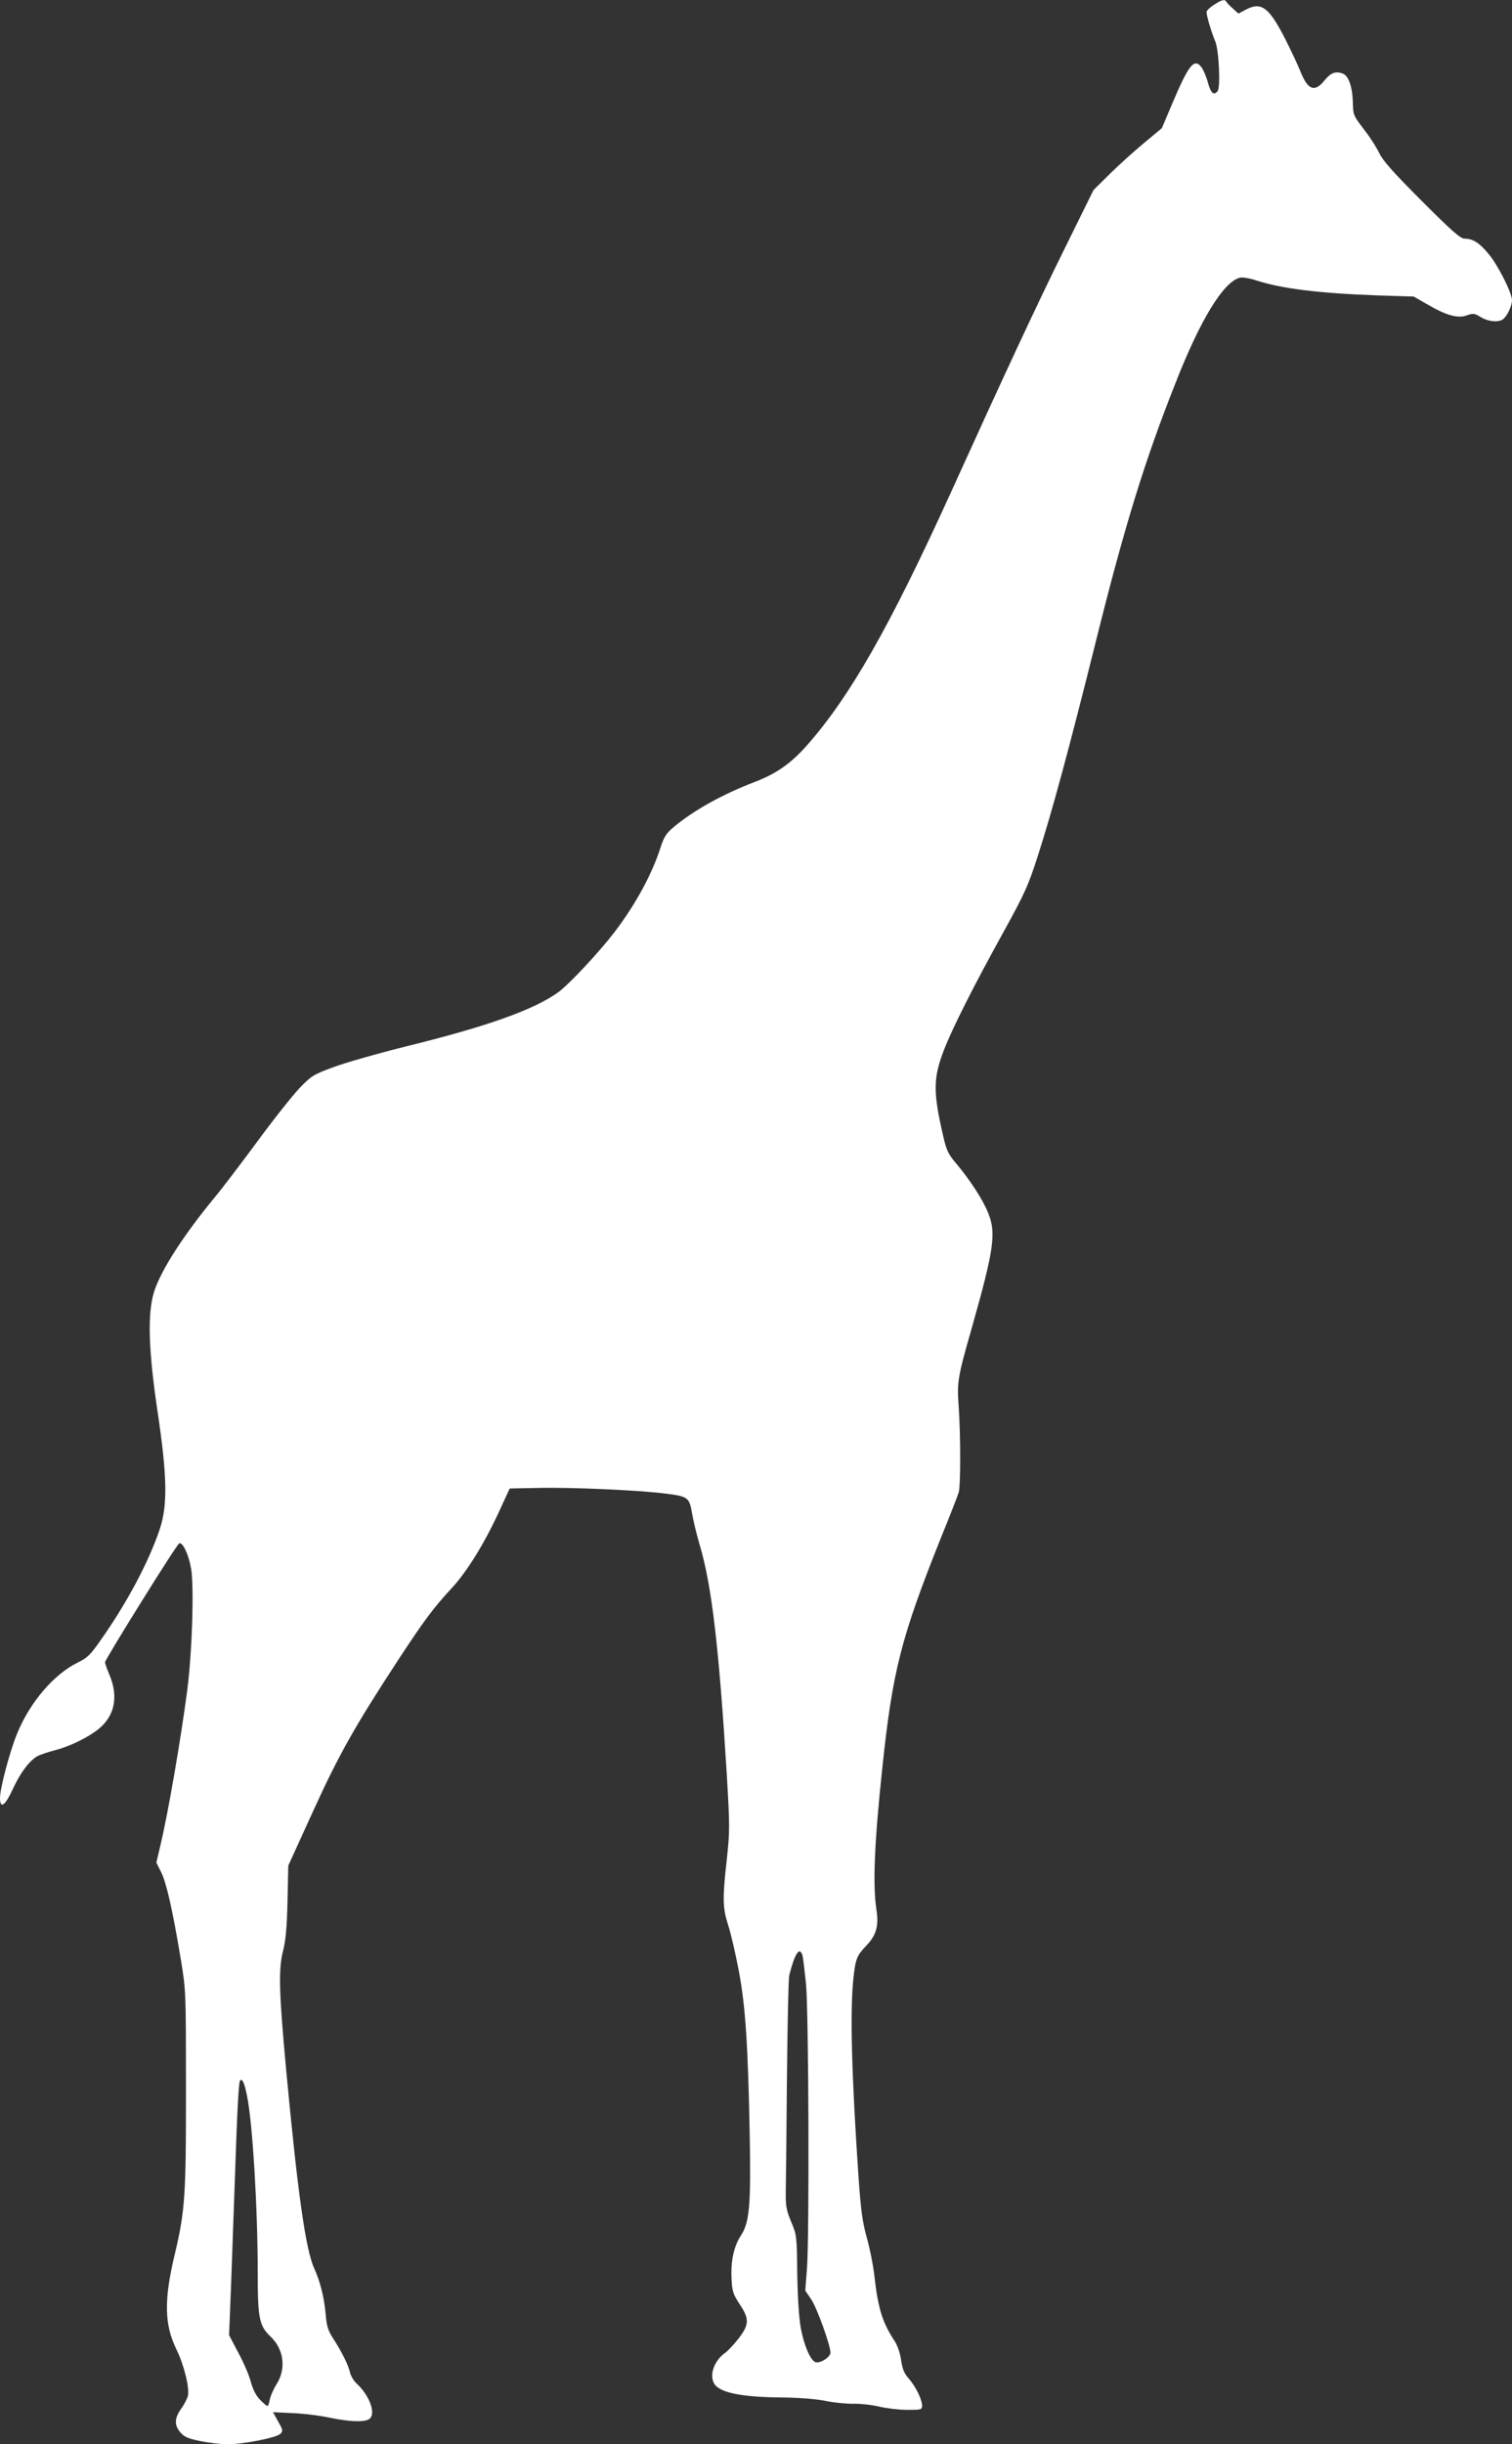 <?xml version="1.0" standalone="no"?>
<!DOCTYPE svg PUBLIC "-//W3C//DTD SVG 20010904//EN"
 "http://www.w3.org/TR/2001/REC-SVG-20010904/DTD/svg10.dtd">
<svg version="1.0" xmlns="http://www.w3.org/2000/svg"
 width="792pt" height="1280pt" viewBox="0 0 792 1280"
 preserveAspectRatio="xMidYMid meet">
<rect x="0" y="0" width="792" height="1280" fill="#333333" stroke="none"/>
<g transform="translate(0,1280) scale(0.1,-0.1)"
fill="#ffffff" stroke="none">
<path d="M6358 12774 c-21 -13 -38 -30 -38 -37 0 -21 27 -110 45 -152 20 -46
29 -241 13 -262 -20 -25 -35 -12 -51 45 -9 33 -25 70 -36 83 -37 45 -66 7
-153 -199 l-52 -123 -90 -75 c-50 -41 -131 -114 -180 -162 l-88 -87 -148 -300
c-147 -297 -312 -651 -602 -1290 -317 -696 -525 -1062 -750 -1317 -85 -96
-160 -149 -275 -193 -171 -66 -319 -148 -425 -237 -38 -32 -50 -50 -68 -106
-45 -141 -132 -300 -241 -443 -81 -106 -240 -276 -296 -316 -127 -91 -371
-178 -789 -281 -153 -38 -328 -88 -389 -111 -103 -38 -114 -45 -175 -108 -36
-38 -135 -162 -220 -278 -85 -115 -188 -251 -230 -301 -161 -196 -277 -376
-313 -489 -35 -112 -30 -302 18 -625 51 -341 54 -494 11 -620 -57 -170 -172
-386 -310 -581 -53 -76 -68 -91 -122 -117 -122 -61 -246 -205 -313 -367 -38
-90 -91 -290 -91 -340 0 -61 27 -42 68 48 41 88 88 149 131 172 15 7 56 21 91
30 77 20 171 66 227 111 83 68 104 167 58 279 -14 33 -25 65 -25 70 1 16 376
619 389 623 19 6 49 -59 62 -132 16 -99 6 -431 -20 -636 -34 -259 -100 -644
-142 -819 l-20 -85 25 -50 c28 -56 60 -198 103 -456 27 -164 27 -168 27 -680
1 -558 -5 -640 -59 -867 -57 -238 -54 -367 9 -496 40 -81 70 -203 60 -245 -4
-15 -20 -45 -35 -66 -35 -49 -37 -85 -5 -123 20 -24 40 -33 103 -46 43 -9 108
-17 145 -17 83 0 257 34 277 55 14 14 13 20 -12 64 l-27 49 102 -5 c57 -2 145
-13 195 -24 103 -21 174 -24 204 -9 42 23 8 123 -64 189 -14 13 -29 38 -33 55
-8 38 -44 111 -89 180 -27 42 -34 65 -39 126 -8 90 -28 169 -60 241 -45 97
-87 398 -147 1039 -38 409 -41 529 -16 625 13 51 20 121 23 257 l4 188 129
283 c135 296 217 443 448 796 135 206 183 270 277 372 81 86 174 237 252 407
l54 117 152 3 c169 4 527 -12 658 -29 126 -15 131 -20 146 -109 7 -41 25 -113
39 -160 63 -211 101 -534 142 -1203 16 -273 16 -296 0 -445 -23 -204 -22 -252
7 -343 14 -42 38 -147 55 -235 36 -188 49 -392 58 -859 7 -376 -1 -463 -46
-532 -37 -56 -54 -134 -49 -228 3 -64 8 -79 42 -131 52 -78 51 -107 -5 -180
-23 -30 -55 -64 -70 -75 -57 -40 -84 -113 -59 -160 26 -48 140 -72 350 -74 98
-1 186 -8 239 -19 45 -9 111 -15 145 -14 33 1 93 -6 131 -15 39 -9 105 -17
148 -17 73 0 77 1 77 23 -1 33 -33 98 -69 140 -25 28 -34 50 -41 98 -5 36 -19
76 -33 98 -65 98 -88 173 -107 344 -6 54 -24 144 -40 200 -23 84 -31 142 -44
332 -35 517 -44 852 -26 1023 11 103 18 121 67 172 53 55 67 104 54 188 -20
131 -11 352 30 737 54 517 99 690 311 1220 45 110 85 214 90 230 10 35 10 295
0 445 -10 133 -6 156 69 418 116 410 128 496 85 600 -27 69 -96 174 -165 256
-44 52 -53 70 -70 145 -54 231 -53 306 3 451 46 119 158 340 315 624 108 196
127 238 176 390 75 232 164 561 305 1126 150 603 256 947 417 1353 132 337
252 531 338 553 13 3 52 -3 87 -15 133 -43 329 -67 632 -78 l191 -6 75 -43
c98 -57 158 -73 205 -55 32 11 39 10 70 -9 41 -25 96 -30 119 -11 22 18 46 70
46 99 0 37 -72 181 -121 240 -48 59 -83 82 -126 82 -23 0 -63 35 -226 198
-146 146 -204 211 -221 248 -13 27 -45 79 -73 115 -68 90 -64 81 -67 162 -3
75 -23 130 -51 141 -39 15 -64 5 -96 -34 -53 -66 -89 -52 -129 50 -12 30 -48
107 -81 172 -82 159 -122 189 -200 149 l-42 -22 -31 28 c-17 15 -32 31 -34 36
-6 12 -26 7 -64 -19z m-2154 -10216 c3 -13 11 -79 18 -148 14 -148 18 -1314 5
-1490 l-9 -115 31 -46 c30 -44 101 -241 101 -279 0 -25 -59 -61 -81 -49 -27
14 -59 92 -75 181 -9 50 -16 163 -18 283 -2 196 -3 202 -32 270 -25 61 -29 81
-28 160 1 50 4 317 6 595 3 278 8 519 12 535 29 116 55 155 70 103z m-2910
-734 c29 -141 56 -584 56 -930 0 -236 8 -274 68 -331 69 -66 82 -167 31 -248
-17 -27 -33 -64 -36 -82 -3 -18 -9 -33 -12 -33 -4 0 -21 15 -39 33 -21 22 -37
53 -48 93 -8 32 -37 101 -65 152 l-49 93 10 252 c5 139 14 389 20 557 12 361
20 511 27 523 10 17 24 -10 37 -79z"/>
</g>
</svg>
